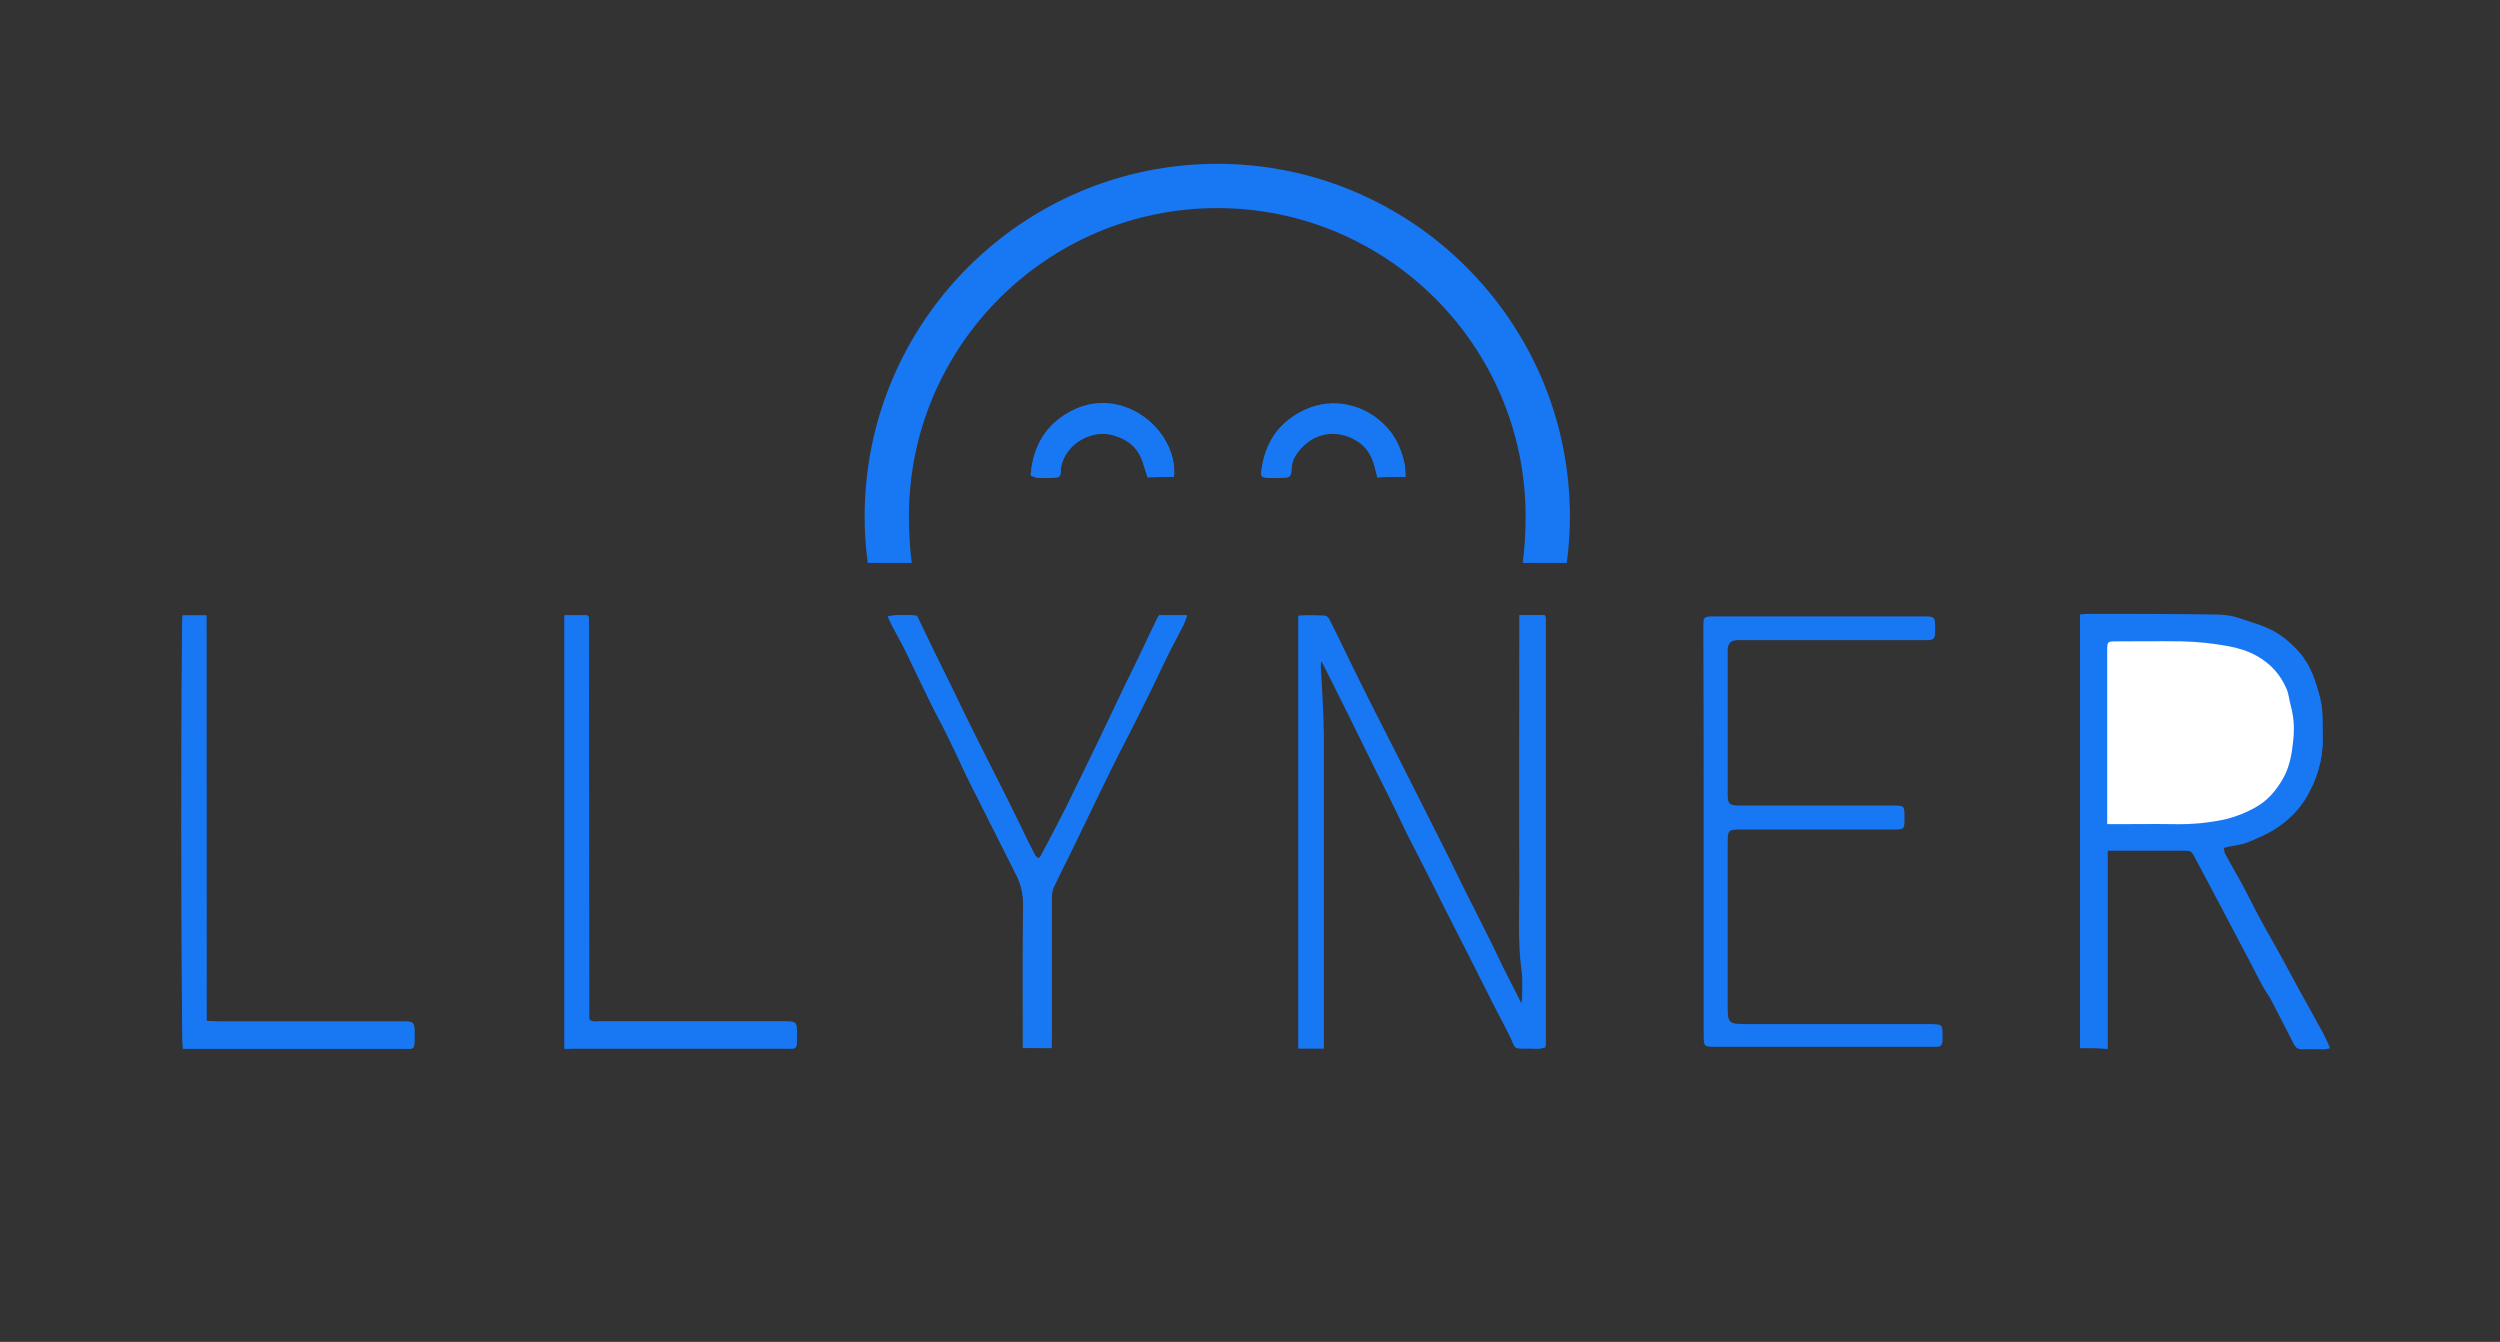 <svg version="1.1" id="Layer_1" xmlns="http://www.w3.org/2000/svg" x="0px" y="0px" width="100%" height="100%" viewBox="0 0 790.5 424.3" style="fill: rgb(24, 119, 242);"><rect x="0" y="0" width="790.5" height="424.3" fill="#333333" stroke="none"/><g><path d="M274.4,178c-0.7-5-1-9.7-1-14.7c0-61.5,50-111.5,111.5-111.5s111.5,50,111.5,111.5c0,5.1-0.3,9.8-1,14.7h-13.9
		c0.6-4.4,0.9-10.3,0.9-14.7c0-53.8-43.7-97.5-97.5-97.5s-97.5,43.7-97.5,97.5c0,4.4,0.3,10.4,0.9,14.7H274.4z"></path></g><path d="M417.7,209.2c0.1,0,0.2,0,0.4,0c1.5,3,3.1,6.1,4.6,9.1c2,4,4,8,6,12.1c2,4.1,4,8.1,6,12.2c2,4.1,4.1,8.2,6.1,12.2
	c1.4,2.9,2.8,5.8,4.2,8.7c2.6,5.1,5.2,10.2,7.8,15.3c1.5,2.9,2.9,5.9,4.4,8.8c2.5,5,5.1,9.9,7.6,14.9c2.5,4.9,4.9,9.8,7.4,14.7
	c1.8,3.5,3.6,7,5.4,10.5c2,4.1,0.8,3.9,5.6,3.8c1.8,0,3.6,0.3,5.4-0.3c0.1-0.4,0.2-0.7,0.2-1c0-44.8,0-89.6,0-134.4
	c0-0.3-0.1-0.6-0.1-0.9c0-0.1-0.1-0.1-0.1-0.2c-0.1-0.1-0.1-0.1-0.2-0.2c-2.5,0-5,0-7.8,0c0,1.1,0,2,0,3c0,27.5-0.1,55,0,82.5
	c0,8.9-0.4,17.9,0.7,26.8c0.4,2.8,0.2,5.7,0.2,8.6c0,0.6-0.2,1.2-0.3,2.1c-2.1-4.1-4-7.8-5.9-11.6c-1.5-3.1-2.9-6.2-4.5-9.3
	c-2.5-5.1-5.1-10.1-7.6-15.1c-1.5-2.9-2.9-5.9-4.3-8.8c-2.5-5-5.1-10.1-7.6-15.1c-2-3.9-3.9-7.8-5.9-11.7c-2-3.9-4-7.9-6-11.8
	c-2.1-4.2-4.3-8.4-6.4-12.6c-2.5-5-5-10-7.4-15c-1.7-3.5-3.4-7.1-5.2-10.6c-0.3-0.5-0.9-1.2-1.4-1.2c-2.8-0.1-5.5-0.2-8.3,0
	c0,45.8,0,91.2,0,136.8c2.7,0,5.2,0,7.9,0c0-1.1,0-2,0-3c0-30.6,0-61.3,0-91.9c0-3,0-5.9-0.1-8.9c-0.2-5.3-0.5-10.7-0.8-16
	C417.5,210.8,417.6,210,417.7,209.2z M657.7,331.4c3,0,5.7,0,8.7,0c0-20.9,0-41.7,0-62.7c1.1,0,2,0,2.8,0c5.8,0,11.7,0,17.5,0
	c1.5,0,3,0,4.6,0c1.1,0,1.8,0.4,2.3,1.4c1.8,3.5,3.7,6.9,5.5,10.3c2.3,4.4,4.6,8.8,6.9,13.1c1.9,3.6,3.8,7.2,5.7,10.8
	c1.2,2.3,2.4,4.6,3.6,6.9c0.9,1.7,2.1,3.3,3,5c2.4,4.6,4.8,9.2,7.1,13.8c0.6,1.1,1.4,1.6,2.7,1.5c2.2-0.1,4.5,0,6.7,0
	c0.5,0,1-0.2,1.9-0.3c-0.8-1.8-1.5-3.3-2.3-4.8c-2.4-4.5-4.9-8.9-7.4-13.4c-1.9-3.6-3.9-7.1-5.8-10.7c-2.2-4.1-4.6-8.1-6.8-12.2
	c-1.9-3.5-3.6-7.1-5.5-10.6c-1.8-3.3-3.7-6.4-5.4-9.7c-0.3-0.5-0.2-1.3-0.3-2c0.7-0.2,1.1-0.3,1.6-0.4c1.9-0.4,4-0.5,5.8-1.3
	c3.5-1.4,6.9-2.9,10.1-5.1c3.5-2.5,6.4-5.5,8.5-9c3.3-5.6,5.4-11.8,5.2-18.5c-0.1-4.4,0.3-8.8-0.9-13.3c-1.4-5-2.9-9.8-6.3-13.8
	c-2.1-2.4-4.5-4.6-7.3-6.3c-3.8-2.3-8-3.3-12-4.7c-2.6-0.9-5.5-1.1-8.3-1.1c-13.1-0.2-26.2-0.2-39.3-0.2c-0.8,0-1.7,0.1-2.6,0.2
	C657.7,240.3,657.7,285.7,657.7,331.4z M332.5,331.4c0-1.2,0-2.1,0-3.1c0-14.9,0-29.8,0-44.6c0-1.1,0.2-2.2,0.6-3.2
	c1.7-3.6,3.5-7.2,5.3-10.8c2.1-4.2,4.1-8.4,6.1-12.6c2.4-4.9,4.7-9.7,7.1-14.6c1.7-3.5,3.5-7,5.3-10.4c2.4-4.7,4.8-9.4,7.1-14.2
	c1.6-3.3,3.1-6.7,4.8-10c1.8-3.5,3.6-7,5.4-10.5c0.4-0.9,0.7-1.8,1.1-2.9c-3.1,0-6,0-8.8,0c-0.3,0.6-0.7,1.1-0.9,1.6
	c-2.1,4.3-4.1,8.7-6.2,13c-1.4,2.9-2.9,5.9-4.3,8.8c-2.6,5.5-5.2,10.9-7.8,16.4c-1.4,2.9-2.8,5.7-4.2,8.6c-2,4-3.9,8.1-5.9,12.1
	c-2.6,5.2-5.3,10.3-8,15.4c-0.2,0.4-0.6,0.7-0.9,1c-0.4-0.4-0.8-0.6-1.1-1.1c-0.8-1.4-1.4-2.7-2.1-4.1c-2-4.2-4.1-8.3-6.1-12.5
	c-1.9-3.9-3.9-7.8-5.9-11.7c-2-4-4.1-8-6-12c-2-4.1-4-8.2-6-12.3c-2-4.1-4-8.2-6-12.2c-1.7-3.6-3.5-7.2-5.2-10.8
	c-2.7-0.4-7.4-0.3-9.2,0.2c1,2.4,2.2,4.6,3.5,6.9c2.2,3.9,4,8.1,6,12.1c2.3,4.7,4.5,9.5,7,14.1c1.8,3.4,3.4,6.8,5.1,10.3
	c1.2,2.5,2.3,5.1,3.5,7.5c2.9,5.8,5.8,11.5,8.7,17.3c2.3,4.5,4.5,9,6.8,13.5c1.5,2.9,2.2,5.9,2.2,9.3c-0.2,14.2-0.1,28.3-0.1,42.5
	c0,0.9,0,1.9,0,2.9C326.6,331.4,329.4,331.4,332.5,331.4z M65.3,322.8c0-42.9,0-85.5,0-128.2c-2.7,0-5.1,0-7.5,0
	c-0.5,2.3-0.5,134.8,0.1,137c0.9,0,1.8,0,2.8,0c22.1,0,44.1,0,66.2,0c4.3,0,4.2,0.7,4.2-4.3c0-4.3,0-4.3-4.2-4.3
	c-19.3,0-38.5,0-57.8,0C67.9,323,66.7,322.9,65.3,322.8z M178.5,331.6c1.1,0,2,0,2.9,0c22.2,0,44.5,0,66.7,0c3.7,0,3.9,0.7,3.9-3.9
	c0-4.6,0-4.6-4.6-4.6c-19.2,0-38.4,0-57.6,0c-1.2,0-2.4,0.3-3.4-0.5c0-0.2-0.1-0.2-0.1-0.3c0-42.1,0-84.3-0.1-126.4
	c0-0.2-0.1-0.5-0.1-0.7c0-0.1-0.1-0.1-0.1-0.2c0-0.1-0.1-0.1-0.4-0.3c-1,0-2.1,0-3.3,0c-1.3,0-2.5,0-3.8,0
	C178.5,240.3,178.5,285.8,178.5,331.6z M371.2,150.8c1-10.1-7.4-21-19.1-22.9c-5.5-0.9-10.8,0.3-15.6,3.5c-6.8,4.4-9.9,10.8-10.6,19
	c0.6,0.2,1.3,0.6,2,0.7c1.8,0.1,3.5,0.1,5.3,0c1.9-0.1,2.2-0.3,2.2-2.3c0.1-1.9,0.8-3.6,1.7-5.1c2.9-4.8,9.3-7.7,15-6
	c4.9,1.4,8,4.2,9.4,9c0.4,1.4,0.9,2.8,1.4,4.3C365.6,150.8,368.3,150.8,371.2,150.8z M444.4,150.8c-0.1-1.5,0-2.7-0.3-3.8
	c-0.9-3.9-2.2-7.5-4.8-10.7c-3.9-4.7-8.8-7.6-14.8-8.4c-4.8-0.7-9.3,0.2-13.7,2.7c-7.4,4.1-11,10.4-12,18.5c-0.2,1.5,0.2,1.9,1.7,2
	c1.7,0.1,3.4,0.1,5,0c2.3,0,2.7-0.3,2.8-2.6c0.1-3.3,2-5.7,4.1-7.7c4.8-4.4,11.2-4.7,16.7-1.3c3,1.8,4.6,4.7,5.5,7.9
	c0.3,1.1,0.6,2.3,0.9,3.6C438.4,150.8,441.2,150.8,444.4,150.8z"></path><path d="M417.7,209.2c-0.1,0.8-0.2,1.7-0.2,2.5c0.2,5.3,0.6,10.7,0.8,16c0.1,3,0.1,5.9,0.1,8.9c0,30.6,0,61.3,0,91.9
	c0,0.9,0,1.9,0,3c-2.8,0-5.3,0-7.9,0c0-45.6,0-91.1,0-136.8c2.8-0.2,5.6-0.1,8.3,0c0.5,0,1.1,0.7,1.4,1.2c1.8,3.5,3.5,7.1,5.2,10.6
	c2.5,5,4.9,10,7.4,15c2.1,4.2,4.3,8.4,6.4,12.6c2,3.9,4,7.8,6,11.8c2,3.9,3.9,7.8,5.9,11.7c2.5,5,5.1,10.1,7.6,15.1
	c1.5,2.9,2.9,5.9,4.3,8.8c2.5,5.1,5.1,10.1,7.6,15.1c1.5,3.1,2.9,6.2,4.5,9.3c1.9,3.8,3.8,7.5,5.9,11.6c0.1-0.9,0.3-1.5,0.3-2.1
	c0-2.9,0.2-5.8-0.2-8.6c-1.2-8.9-0.7-17.9-0.7-26.8c-0.1-27.5,0-55,0-82.5c0-0.9,0-1.9,0-3c2.8,0,5.3,0,7.8,0
	c0.1,0.1,0.2,0.2,0.2,0.2c0.1,0.1,0.1,0.1,0.1,0.2c0.1,0.3,0.1,0.6,0.1,0.9c0,44.8,0,89.6,0,134.4c0,0.3-0.1,0.6-0.2,1
	c-1.8,0.6-3.6,0.3-5.4,0.3c-4.8,0-3.6,0.3-5.6-3.8c-1.7-3.5-3.6-7-5.4-10.5c-2.5-4.9-4.9-9.8-7.4-14.7c-2.5-5-5.1-9.9-7.6-14.9
	c-1.5-2.9-2.9-5.9-4.4-8.8c-2.6-5.1-5.2-10.2-7.8-15.3c-1.4-2.9-2.8-5.8-4.2-8.7c-2-4.1-4.1-8.2-6.1-12.2c-2-4.1-4-8.1-6-12.2
	c-2-4-4-8-6-12.1c-1.5-3.1-3.1-6.1-4.6-9.1C417.9,209.2,417.8,209.2,417.7,209.2z"></path><path d="M332.5,331.4c-3.2,0-5.9,0-9,0c0-1.1,0-2,0-2.9c0-14.2-0.1-28.3,0.1-42.5c0-3.4-0.7-6.4-2.2-9.3c-2.3-4.5-4.5-9-6.8-13.5
	c-2.9-5.8-5.8-11.5-8.7-17.3c-1.2-2.5-2.3-5-3.5-7.5c-1.7-3.4-3.3-6.9-5.1-10.3c-2.5-4.6-4.7-9.4-7-14.1c-2-4-3.8-8.2-6-12.1
	c-1.2-2.3-2.4-4.5-3.5-6.9c1.8-0.6,6.5-0.7,9.2-0.2c1.7,3.6,3.5,7.2,5.2,10.8c2,4.1,4,8.2,6,12.2c2,4.1,3.9,8.2,6,12.3c2,4,4,8,6,12
	c2,3.9,3.9,7.8,5.9,11.7c2.1,4.2,4.1,8.3,6.1,12.5c0.7,1.4,1.4,2.8,2.1,4.1c0.2,0.4,0.7,0.7,1.1,1.1c0.3-0.3,0.7-0.6,0.9-1
	c2.7-5.1,5.3-10.3,8-15.4c2-4,3.9-8.1,5.9-12.1c1.4-2.9,2.9-5.7,4.2-8.6c2.6-5.4,5.2-10.9,7.8-16.4c1.4-2.9,2.9-5.9,4.3-8.8
	c2.1-4.3,4.1-8.7,6.2-13c0.2-0.5,0.6-1,0.9-1.6c2.8,0,5.6,0,8.8,0c-0.4,1.1-0.7,2-1.1,2.9c-1.8,3.5-3.7,7-5.4,10.5
	c-1.6,3.3-3.2,6.7-4.8,10c-2.3,4.7-4.7,9.4-7.1,14.2c-1.8,3.5-3.6,6.9-5.3,10.4c-2.4,4.8-4.7,9.7-7.1,14.6c-2,4.2-4.1,8.4-6.1,12.6
	c-1.8,3.6-3.6,7.2-5.3,10.8c-0.4,1-0.6,2.1-0.6,3.2c0,14.9,0,29.8,0,44.6C332.5,329.3,332.5,330.3,332.5,331.4z"></path><path d="M65.3,322.8c1.4,0.1,2.6,0.2,3.7,0.2c19.3,0,38.5,0,57.8,0c4.2,0,4.2,0,4.2,4.3c0,5,0.1,4.3-4.2,4.3c-22.1,0-44.1,0-66.2,0
	c-0.9,0-1.9,0-2.8,0c-0.6-2.1-0.6-134.7-0.1-137c2.4,0,4.8,0,7.5,0C65.3,237.3,65.3,279.9,65.3,322.8z"></path><path d="M178.5,331.6c0-45.8,0-91.3,0-137.1c1.3,0,2.6,0,3.8,0c1.2,0,2.4,0,3.3,0c0.3,0.2,0.4,0.3,0.4,0.3c0,0.1,0.1,0.1,0.1,0.2
	c0,0.2,0.1,0.5,0.1,0.7c0,42.1,0.1,84.3,0.1,126.4c0,0.1,0,0.2,0.1,0.3c1,0.8,2.2,0.5,3.4,0.5c19.2,0,38.4,0,57.6,0
	c4.6,0,4.6,0,4.6,4.6c0,4.6-0.1,3.9-3.9,3.9c-22.2,0-44.5,0-66.7,0C180.5,331.6,179.6,331.6,178.5,331.6z"></path><path d="M371.2,150.8c-2.9,0-5.6,0-8.3,0c-0.5-1.5-1-2.9-1.4-4.3c-1.4-4.8-4.6-7.6-9.4-9c-5.6-1.6-12.1,1.2-15,6
	c-1,1.6-1.7,3.2-1.7,5.1c-0.1,2-0.3,2.2-2.2,2.3c-1.8,0.1-3.5,0.1-5.3,0c-0.7,0-1.4-0.5-2-0.7c0.7-8.1,3.8-14.5,10.6-19
	c4.8-3.1,10.1-4.4,15.6-3.5C363.8,129.7,372.2,140.7,371.2,150.8z"></path><path d="M444.4,150.8c-3.2,0-6,0-8.8,0c-0.3-1.3-0.6-2.5-0.9-3.6c-1-3.2-2.6-6.1-5.5-7.9c-5.5-3.4-12-3.1-16.7,1.3
	c-2.2,2-4,4.4-4.1,7.7c-0.1,2.3-0.5,2.6-2.8,2.6c-1.7,0-3.4,0.1-5,0c-1.5-0.1-1.9-0.5-1.7-2c1-8.1,4.6-14.4,12-18.5
	c4.4-2.4,9-3.3,13.7-2.7c5.9,0.9,10.9,3.7,14.8,8.4c2.6,3.2,3.9,6.8,4.8,10.7C444.4,148.1,444.3,149.3,444.4,150.8z"></path><g><path d="M657.7,331.4c0-45.7,0-91.1,0-136.8c0.9-0.1,1.7-0.2,2.6-0.2c13.1,0,26.2,0,39.3,0.2c2.8,0,5.7,0.2,8.3,1.1
		c4.1,1.4,8.3,2.4,12,4.7c2.8,1.7,5.2,3.9,7.3,6.3c3.5,3.9,5,8.7,6.3,13.8c1.2,4.4,0.8,8.8,0.9,13.3c0.1,6.7-1.9,12.9-5.2,18.5
		c-2.1,3.5-5,6.5-8.5,9c-3.2,2.2-6.6,3.7-10.1,5.1c-1.8,0.7-3.8,0.9-5.8,1.3c-0.5,0.1-0.9,0.2-1.6,0.4c0.1,0.7,0,1.5,0.3,2
		c1.8,3.3,3.7,6.4,5.4,9.7c1.9,3.5,3.6,7.1,5.5,10.6c2.2,4.1,4.5,8.1,6.8,12.2c2,3.6,3.9,7.1,5.8,10.7c2.4,4.5,4.9,8.9,7.4,13.4
		c0.8,1.5,1.5,3.1,2.3,4.8c-0.8,0.1-1.3,0.3-1.9,0.3c-2.2,0-4.5-0.1-6.7,0c-1.3,0.1-2.1-0.4-2.7-1.5c-2.4-4.6-4.7-9.2-7.1-13.8
		c-0.9-1.7-2.1-3.3-3-5c-1.3-2.3-2.4-4.6-3.6-6.9c-1.9-3.6-3.8-7.2-5.7-10.8c-2.3-4.4-4.6-8.8-6.9-13.1c-1.8-3.4-3.7-6.9-5.5-10.3
		c-0.5-1-1.2-1.4-2.3-1.4c-1.5,0-3,0-4.6,0c-5.8,0-11.7,0-17.5,0c-0.9,0-1.7,0-2.8,0c0,21,0,41.7,0,62.7
		C663.4,331.4,660.7,331.4,657.7,331.4z M666.3,260.6c1.2,0,2,0,2.9,0c6.2,0,12.3,0,18.5,0c5.7,0.1,11.3-0.4,16.8-1.7
		c3-0.7,5.8-1.9,8.5-3.4c4.2-2.3,7.1-5.7,9.3-9.7c1.9-3.5,2.6-7.5,3-11.5c0.4-3.5,0.3-7-0.6-10.5c-0.5-2-0.7-4.1-1.5-6
		c-1.9-4.5-5.1-8-9.4-10.4c-2.8-1.6-5.9-2.5-9.1-3.1c-4.9-0.9-9.8-1.4-14.7-1.5c-6.8-0.1-13.6,0-20.4,0c-3.1,0-3.1,0-3.1,3.2
		c0,17.3,0,34.6,0,51.8C666.3,258.6,666.3,259.4,666.3,260.6z"></path><path d="M666.3,260.6c0-1.2,0-2,0-2.8c0-17.3,0-34.6,0-51.8c0-3.2,0-3.2,3.1-3.2c6.8,0,13.6-0.1,20.4,0
		c4.9,0.1,9.8,0.6,14.7,1.5c3.2,0.6,6.3,1.5,9.1,3.1c4.3,2.4,7.5,5.9,9.4,10.4c0.8,1.9,0.9,4,1.5,6c0.9,3.5,1,7,0.6,10.5
		c-0.4,4-1.1,8-3,11.5c-2.2,4-5.1,7.5-9.3,9.7c-2.7,1.5-5.5,2.6-8.5,3.4c-5.5,1.3-11.1,1.8-16.8,1.7c-6.2-0.1-12.3,0-18.5,0
		C668.3,260.6,667.5,260.6,666.3,260.6z" style="fill: rgb(255, 255, 255);"></path></g><path d="M538.7,262.9c0,21.4,0,42.7,0,64.1c0,4,0,4,3.9,4c22.6,0,45.1,0,67.7,0c0.7,0,1.4,0,2.2,0c1.2,0,1.7-0.7,1.7-1.8
	c0-1.1,0.1-2.2,0-3.4c-0.1-1.4-0.5-1.8-1.9-1.9c-0.9-0.1-1.8-0.1-2.6-0.1c-19.4,0-38.7,0-58.1,0c-4.8,0-5.3-0.4-5.3-5.1
	c0-17.4,0-34.9,0-52.3c0-3.9,0.2-4.1,4-4.1c16.1,0,32.2,0,48.2,0c3.7,0,3.7,0,3.7-3.8c0-3.7,0-3.8-3.7-3.8c-14,0-28,0-42,0
	c-2.4,0-4.8,0-7.2,0c-2.4-0.1-2.9-0.6-3-3c0-0.5,0-1,0-1.4c0-14.3,0-28.6,0-43c0-0.6,0-1.3,0-1.9c0.2-2.1,0.9-2.8,3-3
	c0.9,0,1.8,0,2.6,0c18.5,0,37,0,55.4,0c0.8,0,1.6,0,2.4,0c1.7-0.1,2.1-0.5,2.2-2.2c0-0.5,0-1,0-1.4c0-3.8-0.1-3.9-3.8-3.9
	c-21.9,0-43.8,0-65.8,0c-3.7,0-3.7,0-3.7,3.8C538.7,220.1,538.7,241.5,538.7,262.9z"></path></svg>
